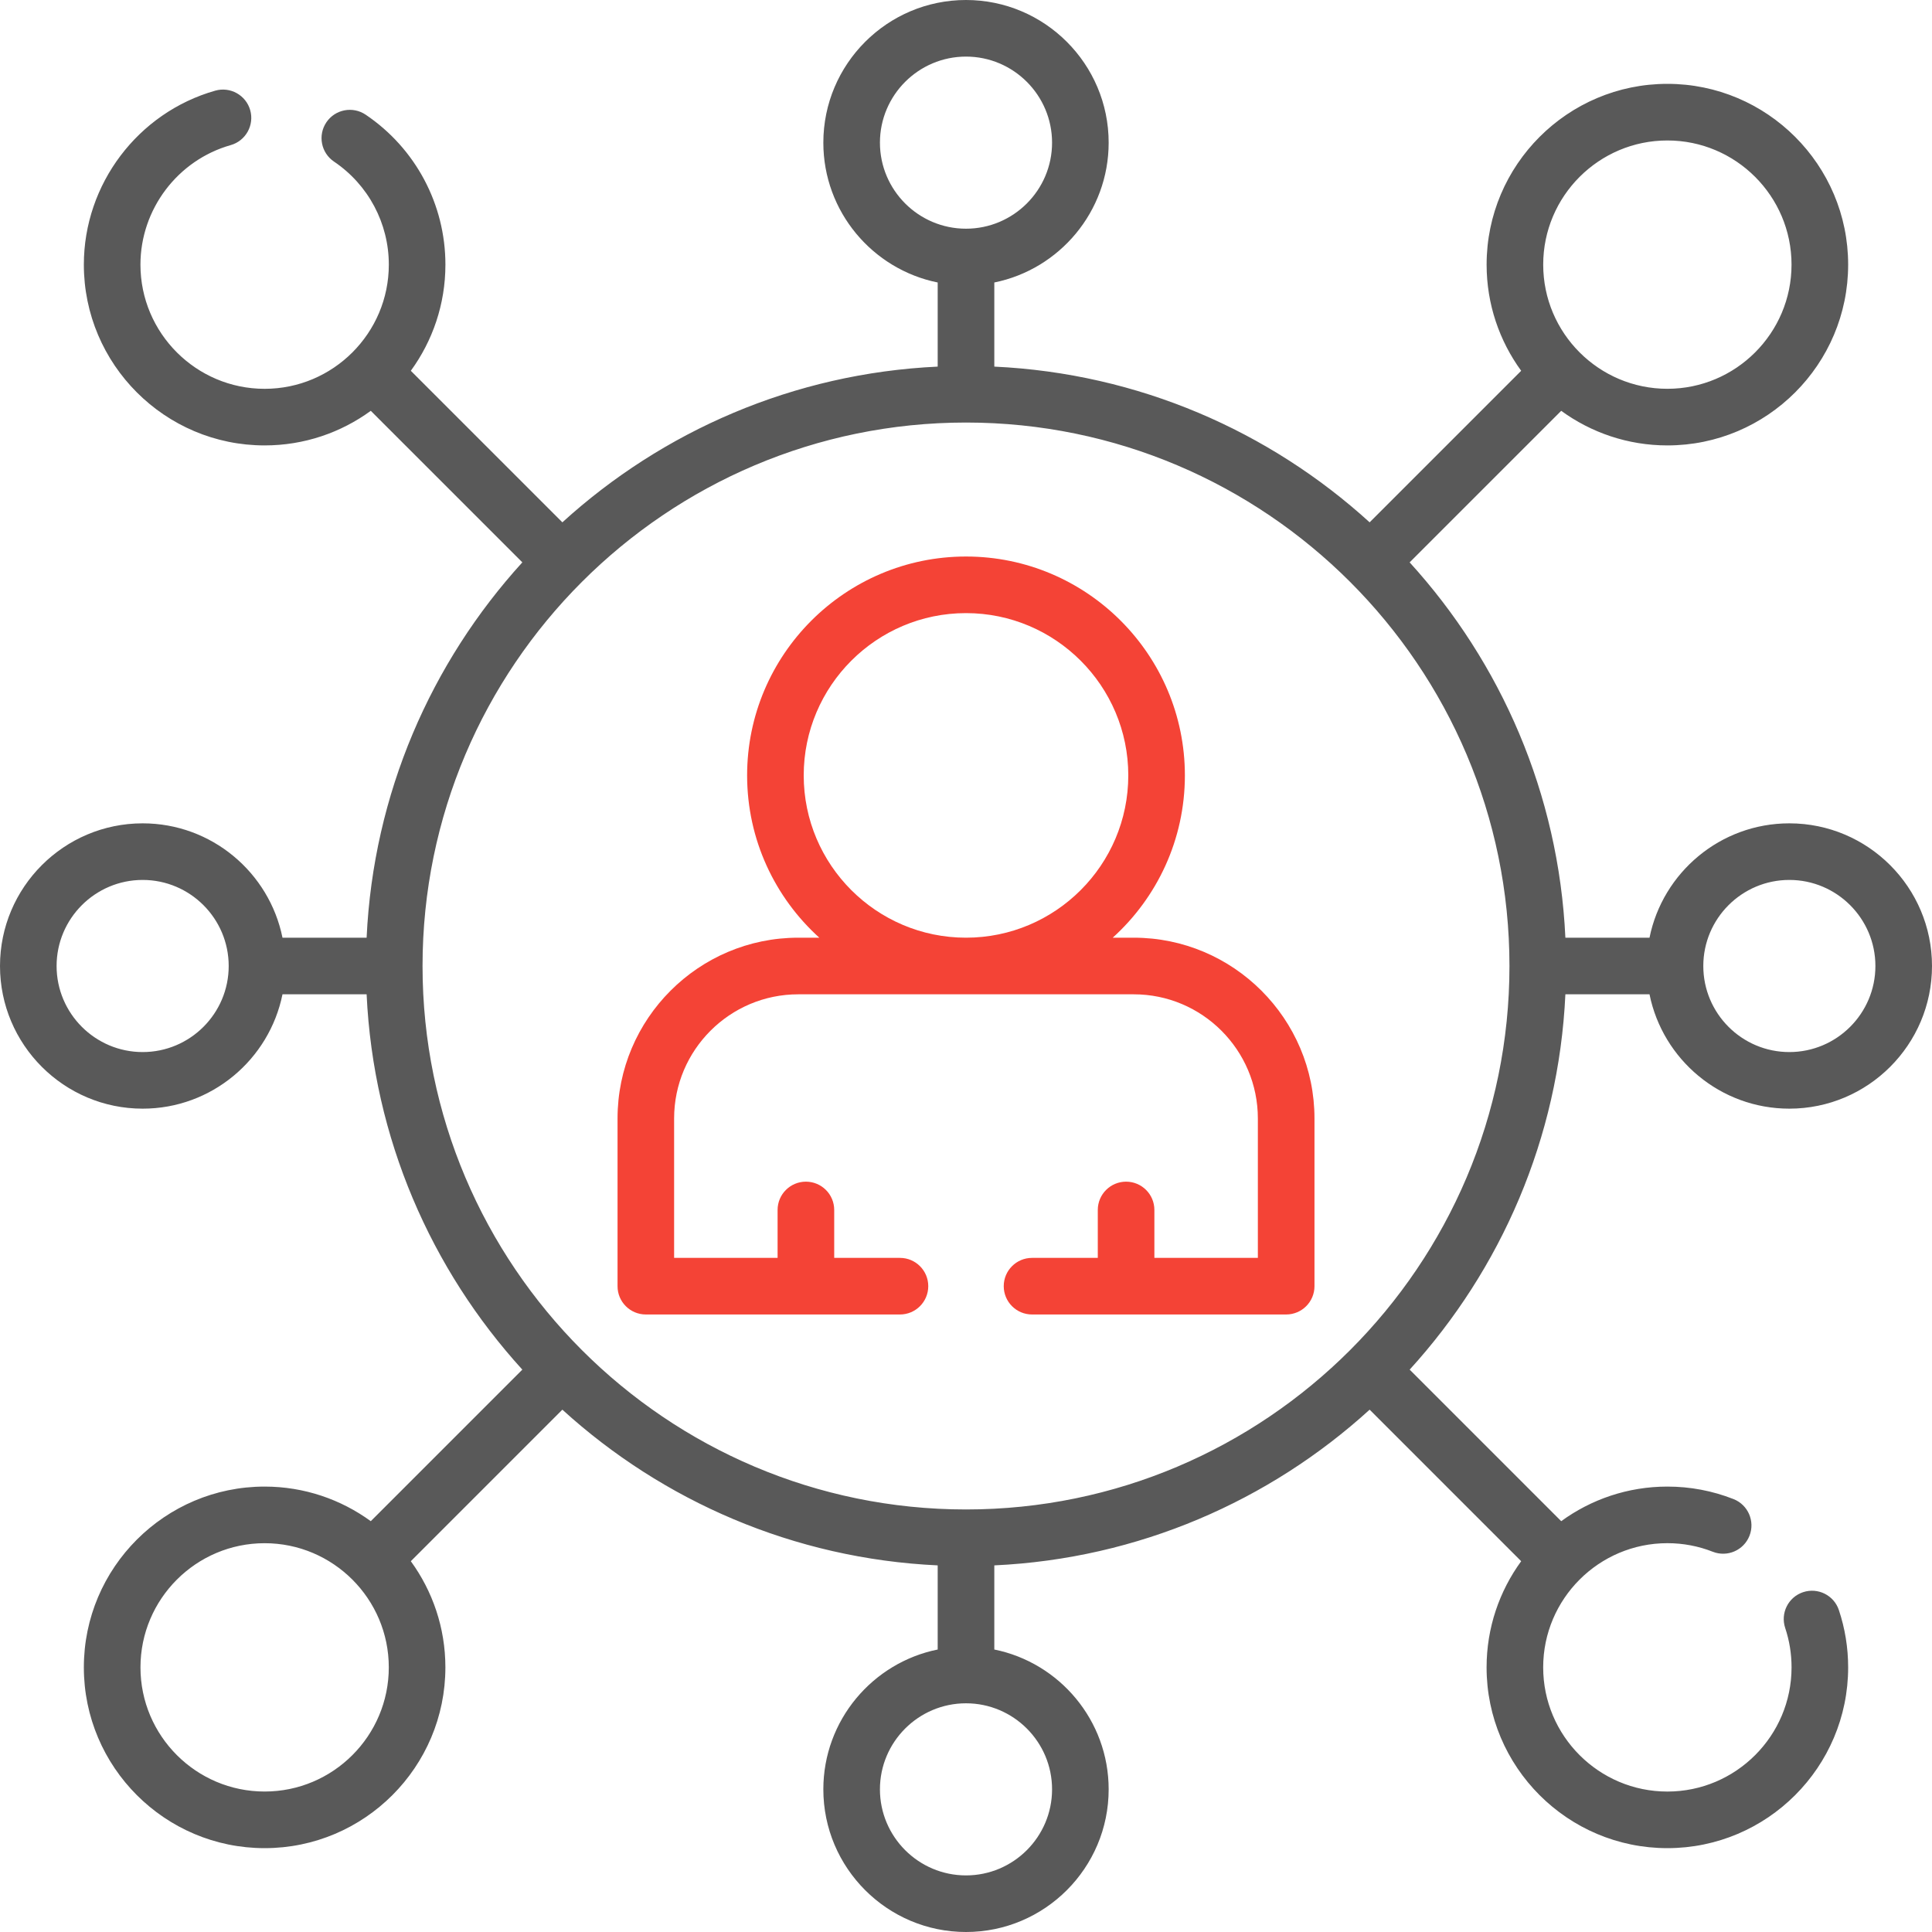 <svg width="75" height="75" viewBox="0 0 75 75" fill="none" xmlns="http://www.w3.org/2000/svg">
<path fill-rule="evenodd" clip-rule="evenodd" d="M64.034 38.599H60.768C60.507 44.195 58.263 49.281 54.723 53.169L60.606 59.052C61.764 58.208 63.188 57.709 64.727 57.709C65.612 57.709 66.475 57.872 67.294 58.194C67.859 58.416 68.137 59.053 67.915 59.618C67.693 60.183 67.055 60.461 66.49 60.239C65.929 60.018 65.335 59.906 64.727 59.906C62.069 59.906 59.906 62.069 59.906 64.727C59.906 67.385 62.069 69.548 64.727 69.548C67.385 69.548 69.548 67.385 69.548 64.727C69.548 64.204 69.465 63.689 69.301 63.198C69.109 62.622 69.42 62 69.996 61.808C70.571 61.617 71.194 61.928 71.385 62.503C71.624 63.219 71.745 63.967 71.745 64.727C71.745 68.597 68.597 71.745 64.727 71.745C60.857 71.745 57.709 68.597 57.709 64.727C57.709 63.188 58.208 61.764 59.052 60.606L53.169 54.723C49.281 58.263 44.195 60.507 38.599 60.768V64.034C41.128 64.545 43.038 66.785 43.038 69.462C43.038 72.516 40.554 75 37.5 75C34.446 75 31.962 72.516 31.962 69.462C31.962 66.785 33.872 64.545 36.401 64.034V60.768C30.805 60.507 25.719 58.263 21.831 54.723L15.948 60.606C16.791 61.764 17.29 63.188 17.29 64.727C17.29 68.596 14.143 71.745 10.273 71.745C6.403 71.745 3.255 68.597 3.255 64.727C3.255 60.858 6.403 57.709 10.273 57.709C11.812 57.709 13.236 58.209 14.394 59.052L20.277 53.169C16.737 49.281 14.493 44.195 14.232 38.599H10.966C10.455 41.128 8.215 43.038 5.538 43.038C2.484 43.038 0 40.554 0 37.5C0 34.446 2.484 31.962 5.538 31.962C8.215 31.962 10.455 33.872 10.966 36.401H14.232C14.493 30.805 16.737 25.719 20.277 21.831L14.394 15.948C13.236 16.792 11.812 17.291 10.273 17.291C6.403 17.291 3.255 14.143 3.255 10.273C3.255 7.149 5.352 4.372 8.356 3.519C8.939 3.354 9.547 3.693 9.713 4.276C9.878 4.86 9.539 5.468 8.956 5.633C6.893 6.218 5.452 8.126 5.452 10.273C5.452 12.931 7.615 15.094 10.273 15.094C12.931 15.094 15.094 12.931 15.094 10.273C15.094 8.668 14.298 7.172 12.966 6.273C12.463 5.934 12.331 5.251 12.67 4.748C13.009 4.245 13.692 4.113 14.195 4.452C16.134 5.76 17.291 7.936 17.291 10.273C17.291 11.812 16.792 13.236 15.948 14.394L21.831 20.277C25.719 16.737 30.805 14.493 36.401 14.232V10.966C33.872 10.455 31.962 8.215 31.962 5.538C31.962 2.484 34.446 0 37.5 0C40.554 0 43.038 2.484 43.038 5.538C43.038 8.215 41.128 10.455 38.599 10.966V14.232C44.195 14.493 49.281 16.738 53.169 20.277L59.052 14.394C58.209 13.236 57.71 11.812 57.71 10.273C57.71 6.404 60.858 3.255 64.727 3.255C68.597 3.255 71.745 6.403 71.745 10.273C71.745 14.143 68.597 17.291 64.727 17.291C63.188 17.291 61.764 16.791 60.606 15.948L54.722 21.831C58.263 25.719 60.507 30.805 60.768 36.401H64.034C64.545 33.872 66.785 31.962 69.462 31.962C72.516 31.962 75 34.446 75 37.5C75 40.554 72.516 43.038 69.462 43.038C66.785 43.038 64.545 41.128 64.034 38.599ZM72.803 37.5C72.803 35.658 71.304 34.159 69.462 34.159C67.62 34.159 66.122 35.658 66.122 37.5C66.122 39.342 67.62 40.841 69.462 40.841C71.304 40.841 72.803 39.342 72.803 37.5ZM64.727 5.453C67.385 5.453 69.547 7.615 69.547 10.273C69.547 12.931 67.385 15.093 64.727 15.093C62.069 15.093 59.907 12.931 59.907 10.273C59.907 7.615 62.069 5.453 64.727 5.453ZM37.5 2.197C35.658 2.197 34.159 3.696 34.159 5.538C34.159 7.38 35.658 8.878 37.5 8.878C39.342 8.878 40.841 7.38 40.841 5.538C40.841 3.696 39.342 2.197 37.5 2.197ZM5.538 40.841C3.696 40.841 2.197 39.342 2.197 37.5C2.197 35.658 3.696 34.159 5.538 34.159C7.38 34.159 8.878 35.658 8.878 37.5C8.878 39.342 7.38 40.841 5.538 40.841ZM58.597 37.5C58.597 25.867 49.133 16.403 37.5 16.403C25.867 16.403 16.403 25.867 16.403 37.5C16.403 49.133 25.867 58.597 37.5 58.597C49.133 58.597 58.597 49.133 58.597 37.5ZM10.273 69.547C7.615 69.547 5.453 67.385 5.453 64.727C5.453 62.069 7.615 59.907 10.273 59.907C12.931 59.907 15.093 62.069 15.093 64.727C15.093 67.385 12.931 69.547 10.273 69.547ZM37.5 72.803C39.342 72.803 40.841 71.304 40.841 69.462C40.841 67.62 39.342 66.122 37.5 66.122C35.658 66.122 34.159 67.62 34.159 69.462C34.159 71.304 35.658 72.803 37.5 72.803Z" fill="#595959"/>
<path fill-rule="evenodd" clip-rule="evenodd" d="M31.275 51.028H25.071C24.464 51.028 23.972 50.536 23.973 49.929V43.419C23.973 39.55 27.12 36.401 30.989 36.401H31.805C30.085 34.845 29.003 32.597 29.003 30.101C29.003 25.416 32.815 21.604 37.5 21.604C42.186 21.604 45.997 25.416 45.997 30.101C45.997 32.597 44.915 34.845 43.196 36.401H44.011C47.88 36.401 51.028 39.55 51.028 43.419V49.929C51.028 50.536 50.536 51.028 49.929 51.028H43.725C43.722 51.028 43.72 51.028 43.718 51.028C43.717 51.028 43.716 51.028 43.715 51.028C43.712 51.028 43.708 51.028 43.705 51.028H40.063C39.457 51.028 38.965 50.536 38.965 49.929C38.965 49.322 39.457 48.831 40.063 48.831H42.616V46.97C42.616 46.364 43.108 45.872 43.715 45.872C44.322 45.872 44.813 46.364 44.813 46.97V48.831H48.83V43.419C48.83 40.761 46.669 38.599 44.011 38.599H30.989C28.331 38.599 26.169 40.761 26.169 43.419V48.831H30.186V46.97C30.186 46.364 30.678 45.872 31.285 45.872C31.892 45.872 32.384 46.364 32.384 46.97V48.831H34.937C35.543 48.831 36.035 49.322 36.035 49.929C36.035 50.536 35.543 51.028 34.937 51.028H31.295C31.293 51.028 31.292 51.028 31.29 51.028C31.288 51.028 31.287 51.028 31.285 51.028C31.283 51.028 31.281 51.028 31.279 51.028C31.278 51.028 31.277 51.028 31.275 51.028ZM37.5 23.801C34.026 23.801 31.2 26.628 31.2 30.101C31.2 33.575 34.026 36.401 37.5 36.401C40.974 36.401 43.8 33.575 43.8 30.101C43.8 26.628 40.974 23.801 37.5 23.801Z" fill="#F44336"/>
</svg>
